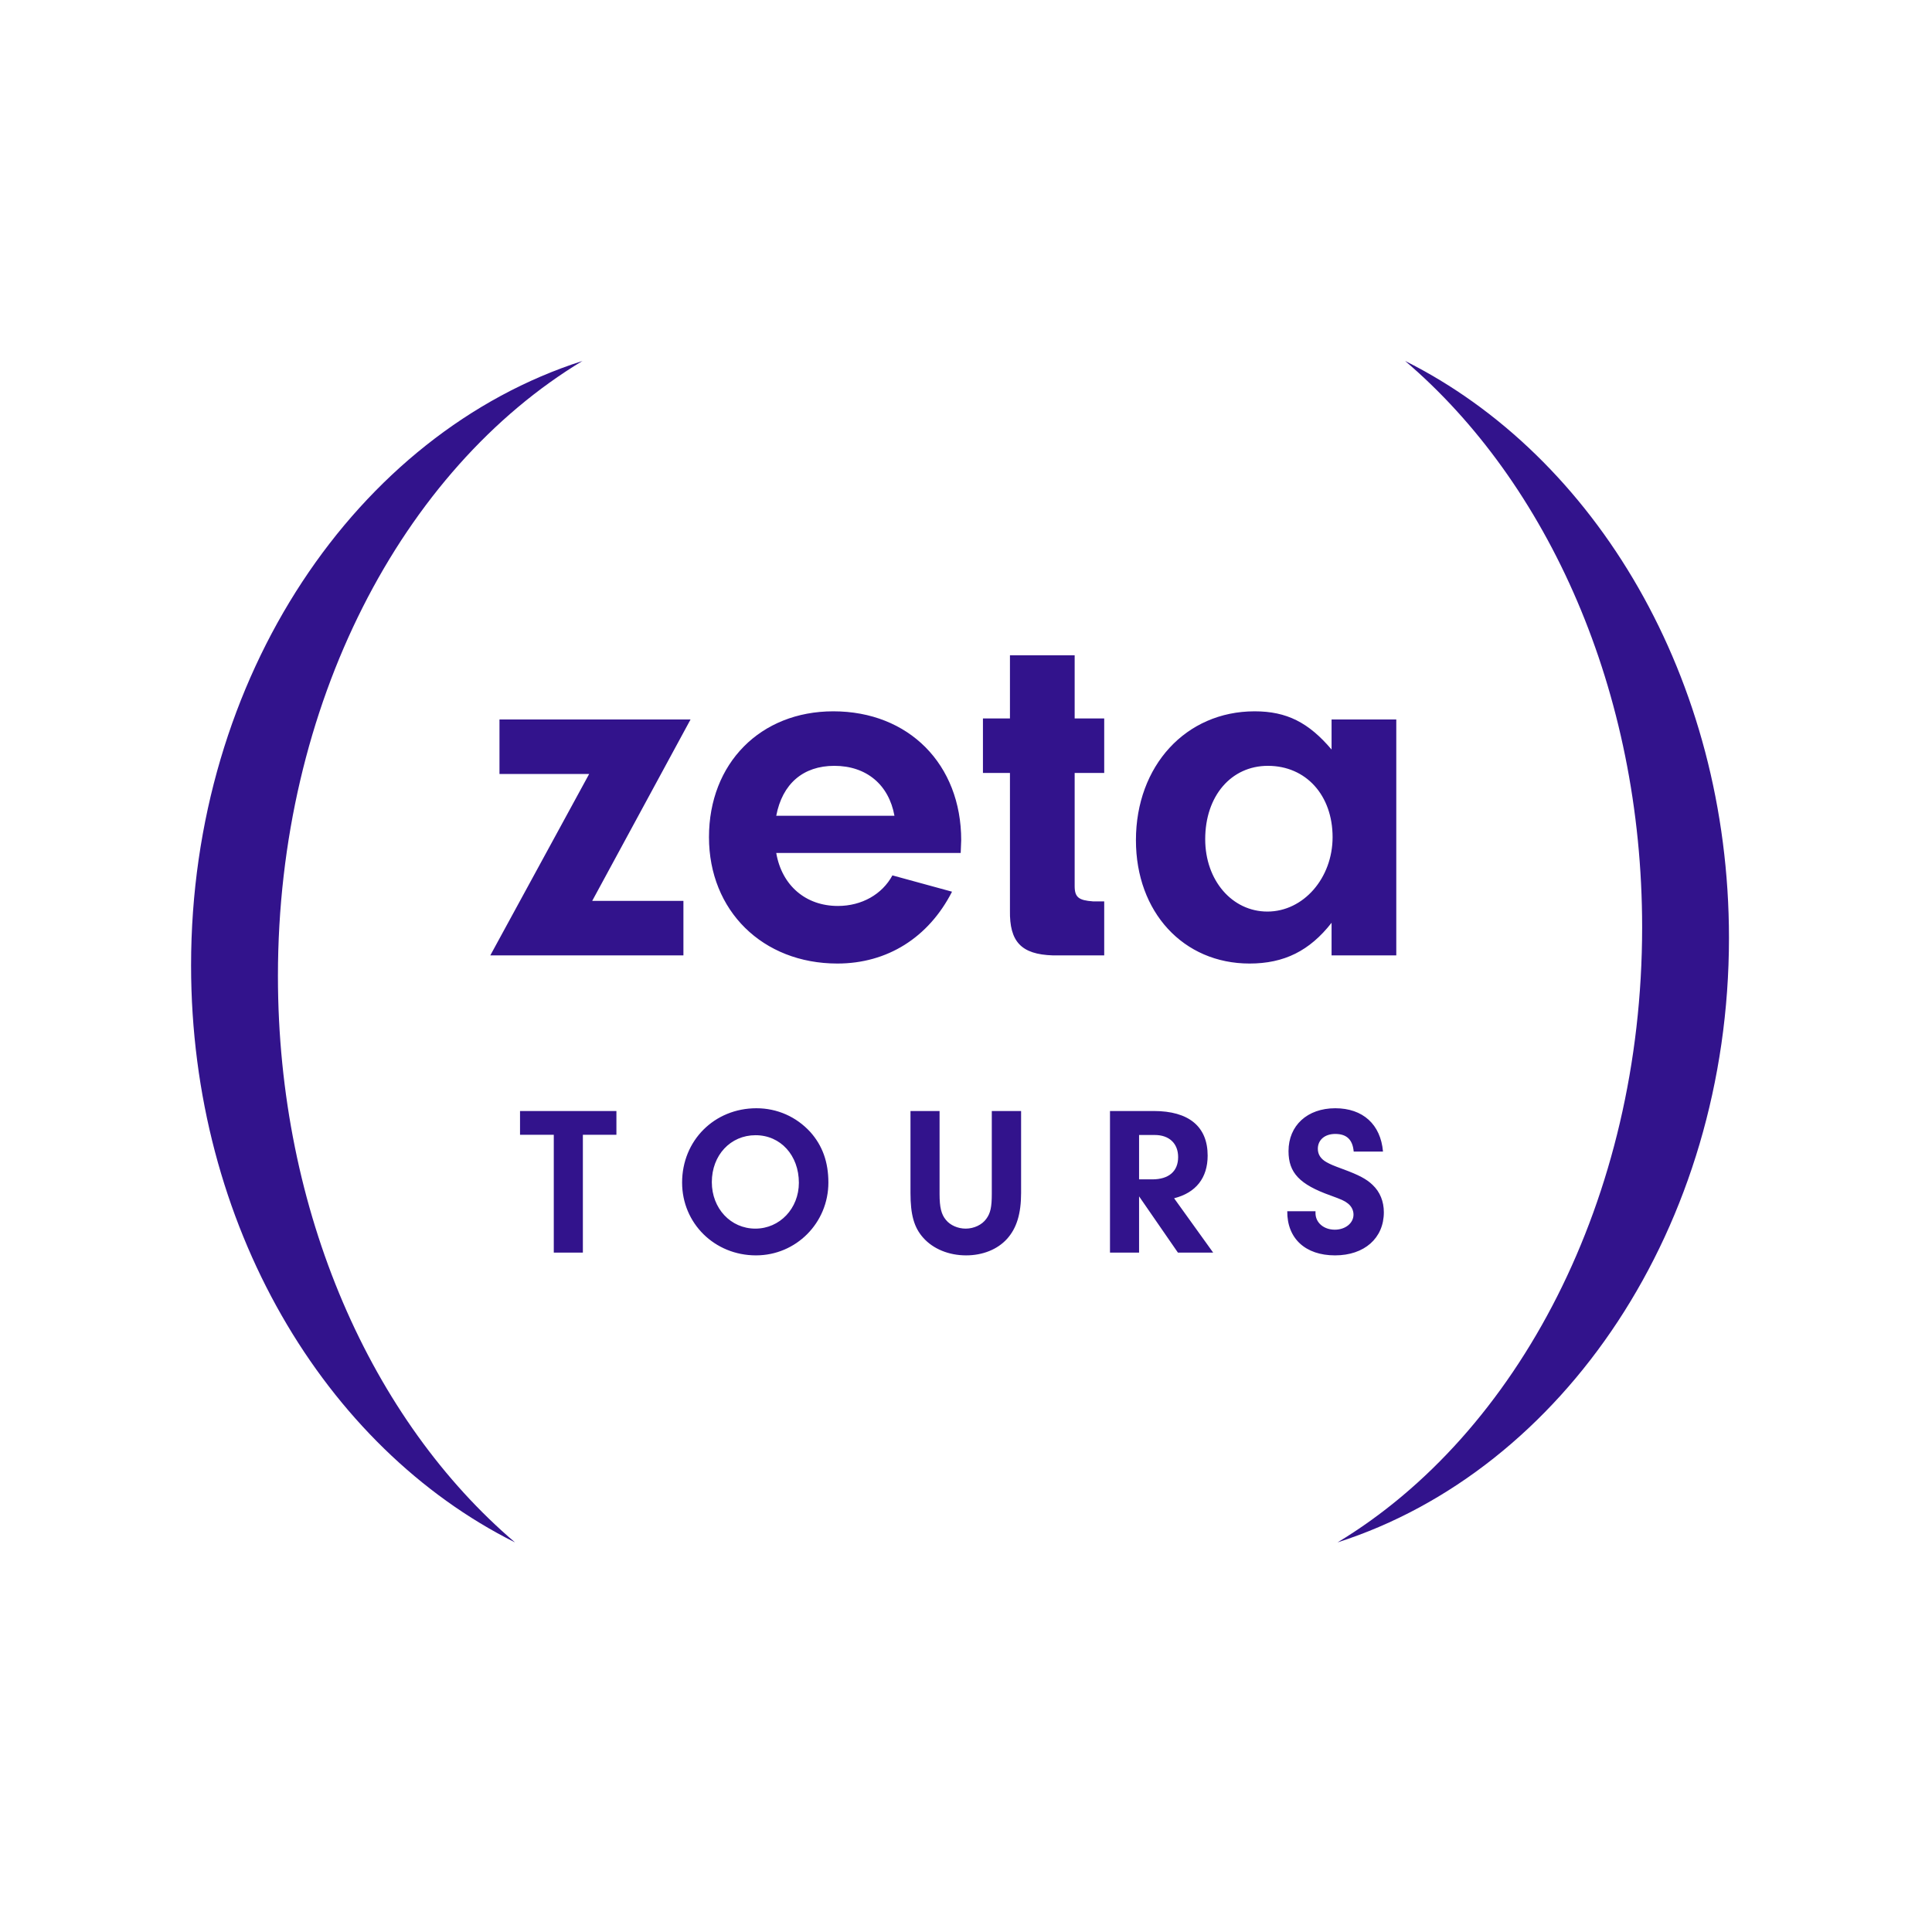 <?xml version="1.0" encoding="UTF-8"?> <svg xmlns="http://www.w3.org/2000/svg" width="91" height="91" viewBox="0 0 91 91" fill="none"><path d="M27.894 42.432L32.526 33.888H23.526V36.456H27.75L23.094 45H32.19V42.432H27.894ZM45.25 40.176L45.274 39.576C45.274 36 42.802 33.504 39.25 33.504C35.818 33.504 33.394 35.952 33.394 39.432C33.394 42.888 35.914 45.384 39.442 45.384C41.794 45.384 43.738 44.16 44.842 42L42.034 41.232C41.554 42.12 40.594 42.672 39.466 42.672C37.954 42.672 36.826 41.712 36.562 40.176H45.25ZM36.562 38.424C36.85 36.912 37.834 36.072 39.298 36.072C40.81 36.072 41.866 36.96 42.13 38.424H36.562ZM50.618 36.408H52.01V33.84H50.618V30.864H47.57V33.84H46.298V36.408H47.57V42.888C47.546 44.352 48.098 44.952 49.586 45H52.01V42.456H51.482C50.81 42.408 50.618 42.264 50.618 41.736V36.408ZM62.719 35.304C61.639 34.032 60.608 33.504 59.096 33.504C55.855 33.504 53.504 36.072 53.504 39.576C53.504 42.96 55.736 45.384 58.855 45.384C60.487 45.384 61.688 44.784 62.719 43.464V45H65.767V33.888H62.719V35.304ZM59.719 36.072C61.52 36.072 62.767 37.464 62.767 39.432C62.767 41.352 61.4 42.936 59.696 42.936C58.039 42.936 56.767 41.472 56.767 39.528C56.767 37.488 57.992 36.072 59.719 36.072Z" fill="#32138C"></path><path d="M27.454 53.45H29.034V52.33H24.494V53.45H26.084V59H27.454V53.45ZM35.628 52.2C33.648 52.2 32.128 53.72 32.128 55.7C32.128 57.62 33.658 59.13 35.608 59.13C37.498 59.13 39.018 57.6 39.018 55.7C39.018 54.73 38.738 53.96 38.168 53.32C37.508 52.6 36.608 52.2 35.628 52.2ZM35.588 53.47C36.768 53.47 37.628 54.42 37.628 55.71C37.628 56.92 36.728 57.87 35.578 57.87C34.418 57.87 33.528 56.92 33.528 55.68C33.528 54.41 34.408 53.47 35.588 53.47ZM44.255 52.33H42.885V56.19C42.885 57.22 43.055 57.82 43.485 58.3C43.955 58.83 44.695 59.13 45.505 59.13C46.285 59.13 46.985 58.85 47.435 58.35C47.885 57.85 48.095 57.17 48.095 56.19V52.33H46.715V56.23C46.715 56.85 46.655 57.14 46.455 57.41C46.255 57.69 45.875 57.87 45.485 57.87C45.115 57.87 44.755 57.71 44.555 57.46C44.335 57.2 44.255 56.86 44.255 56.24V52.33ZM53.652 56.35L55.482 59H57.142L55.302 56.44C56.332 56.18 56.882 55.48 56.882 54.43C56.882 53.06 55.992 52.33 54.342 52.33H52.282V59H53.652V56.35ZM53.652 55.55V53.46H54.392C55.072 53.46 55.492 53.86 55.492 54.5C55.492 55.17 55.052 55.55 54.272 55.55H53.652ZM60.632 57.05C60.621 58.33 61.481 59.13 62.882 59.13C64.261 59.13 65.181 58.32 65.181 57.1C65.181 56.59 65.001 56.14 64.651 55.81C64.362 55.53 63.992 55.34 63.261 55.07C62.772 54.89 62.661 54.84 62.481 54.74C62.212 54.59 62.072 54.38 62.072 54.11C62.072 53.69 62.401 53.41 62.892 53.41C63.431 53.41 63.712 53.68 63.761 54.24H65.141C65.031 52.96 64.192 52.2 62.892 52.2C61.581 52.2 60.691 53.01 60.691 54.22C60.691 55.24 61.212 55.79 62.672 56.31C63.191 56.5 63.312 56.55 63.481 56.68C63.651 56.81 63.752 57 63.752 57.21C63.752 57.61 63.371 57.92 62.871 57.92C62.352 57.92 61.962 57.59 61.962 57.14V57.05H60.632Z" fill="#32138C"></path><path fill-rule="evenodd" clip-rule="evenodd" d="M24.257 72.649C17.527 66.918 13.091 57.11 13.091 45.973C13.091 33.164 18.96 22.113 27.437 17C16.814 20.401 9 31.86 9 45.473C9 57.687 15.291 68.168 24.257 72.649Z" fill="#32138C"></path><path fill-rule="evenodd" clip-rule="evenodd" d="M66.18 17C72.91 22.732 77.347 32.539 77.347 43.676C77.347 56.485 71.478 67.536 63 72.649C73.624 69.248 81.437 57.789 81.437 44.176C81.437 31.962 75.147 21.482 66.18 17Z" fill="#32138C"></path></svg> 